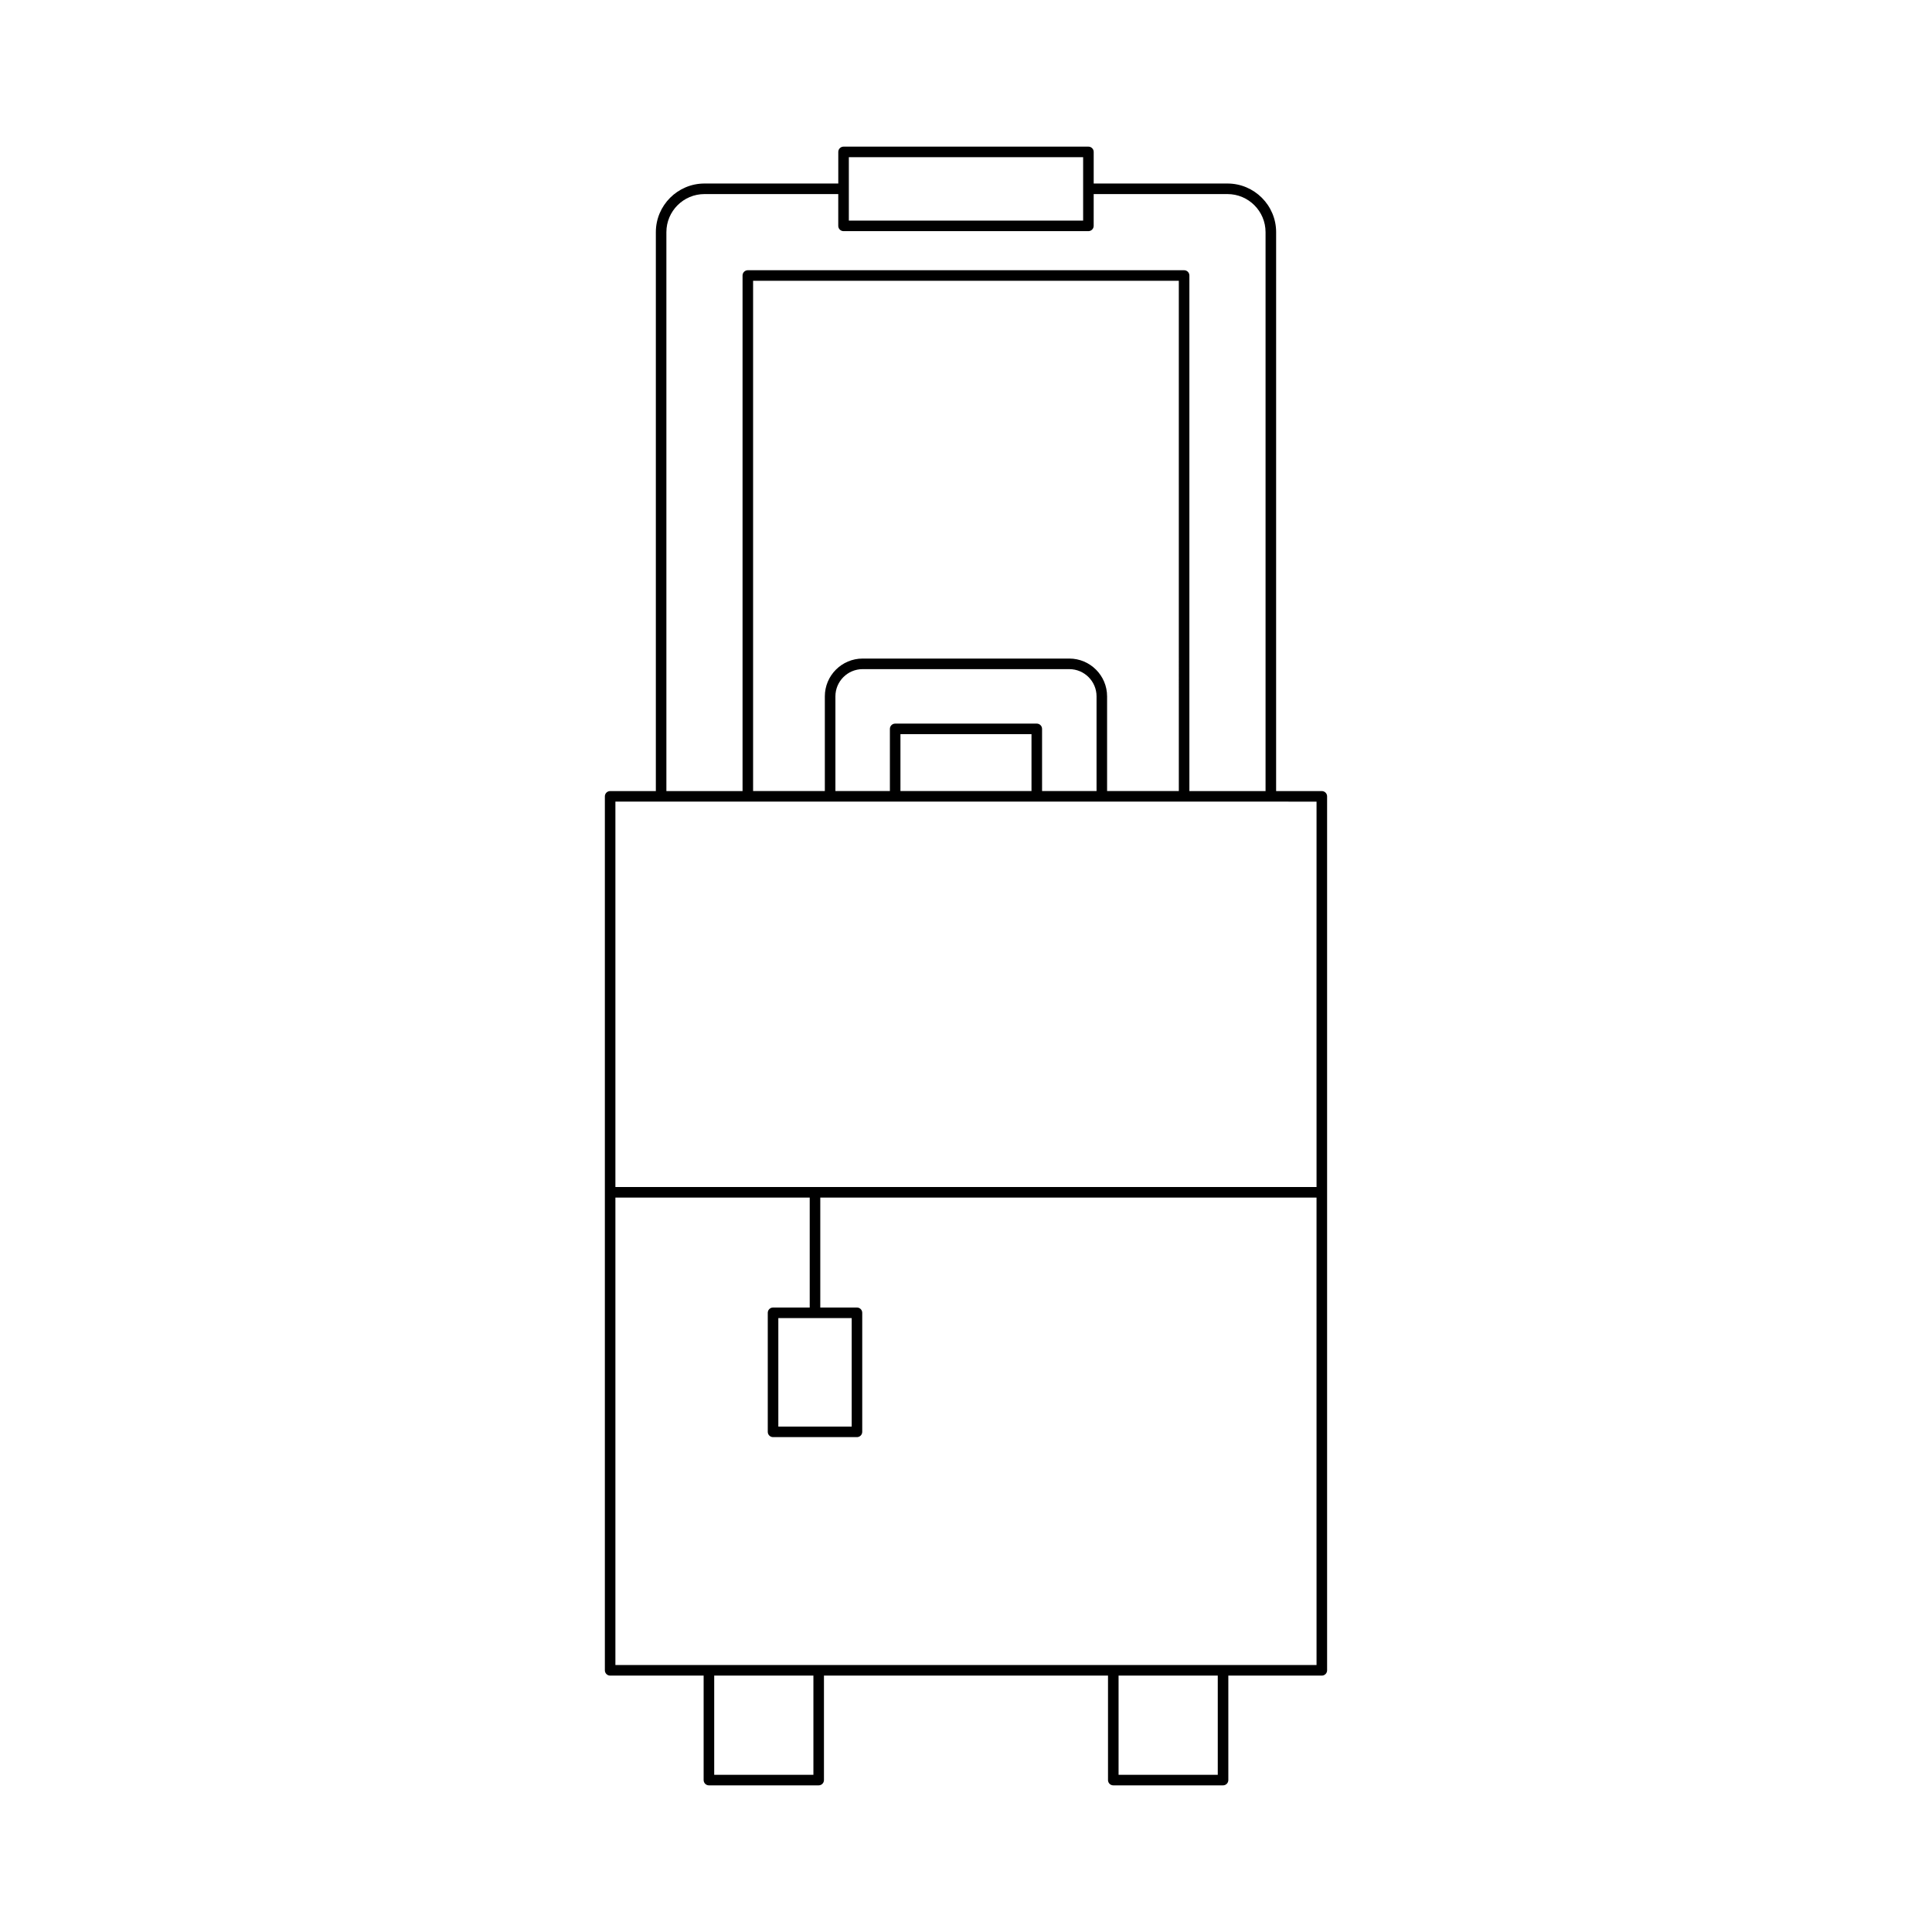 <?xml version="1.0" encoding="UTF-8"?>
<!-- Uploaded to: SVG Repo, www.svgrepo.com, Generator: SVG Repo Mixer Tools -->
<svg fill="#000000" width="800px" height="800px" version="1.1" viewBox="144 144 512 512" xmlns="http://www.w3.org/2000/svg">
 <path d="m432.44 182.86h-64.887c-0.773 0-1.398 0.629-1.398 1.398v8.375h-35.457c-7.106 0-12.891 5.785-12.891 12.891v148.12h-12.113c-0.773 0-1.398 0.629-1.398 1.398v231.61c0 0.77 0.625 1.398 1.398 1.398h24.777v27.688c0 0.77 0.625 1.398 1.398 1.398h29.09c0.773 0 1.398-0.629 1.398-1.398v-27.688h75.277v27.688c0 0.77 0.625 1.398 1.398 1.398h29.09c0.773 0 1.398-0.629 1.398-1.398v-27.688h24.777c0.773 0 1.398-0.629 1.398-1.398v-231.61c0-0.77-0.625-1.398-1.398-1.398h-12.113l0.004-148.12c0-7.106-5.785-12.891-12.891-12.891h-35.457v-8.375c0-0.77-0.625-1.398-1.402-1.398zm-63.488 2.801h62.09v16.801l-62.09-0.004zm-9.391 428.68h-26.289v-26.289h26.289zm107.16 0h-26.289v-26.289h26.289zm26.176-29.086h-185.81v-123.88h51.496v29.133h-9.719c-0.773 0-1.398 0.629-1.398 1.398v31.547c0 0.77 0.625 1.398 1.398 1.398h22.238c0.773 0 1.398-0.629 1.398-1.398v-31.547c0-0.77-0.625-1.398-1.398-1.398h-9.719v-29.133h131.51zm-123.19-91.945v28.75h-19.441v-28.75zm123.19-136.87v102.14l-185.81-0.004v-102.14zm-65.52-37.914h-54.766c-5.523 0-10.02 4.492-10.02 10.016v25.098h-19.012v-135.23h112.82l0.004 135.23h-19.012v-25.098c0-5.519-4.492-10.016-10.016-10.016zm-8.621 17.238h-37.527c-0.773 0-1.398 0.629-1.398 1.398v16.477h-14.438v-25.098c0-3.981 3.238-7.215 7.219-7.215h54.766c3.981 0 7.219 3.234 7.219 7.215v25.098h-14.438v-16.477c0-0.77-0.629-1.398-1.402-1.398zm-1.398 2.797v15.078h-34.73v-15.078zm51.938-143.13c5.566 0 10.09 4.527 10.09 10.09v148.12h-20.184v-136.63c0-0.77-0.625-1.398-1.398-1.398h-115.62c-0.773 0-1.398 0.629-1.398 1.398v136.63h-20.184v-148.12c0-5.566 4.527-10.09 10.09-10.09h35.457v8.426c0 0.77 0.625 1.398 1.398 1.398h64.891c0.773 0 1.398-0.629 1.398-1.398l0.004-8.426z"/>
</svg>